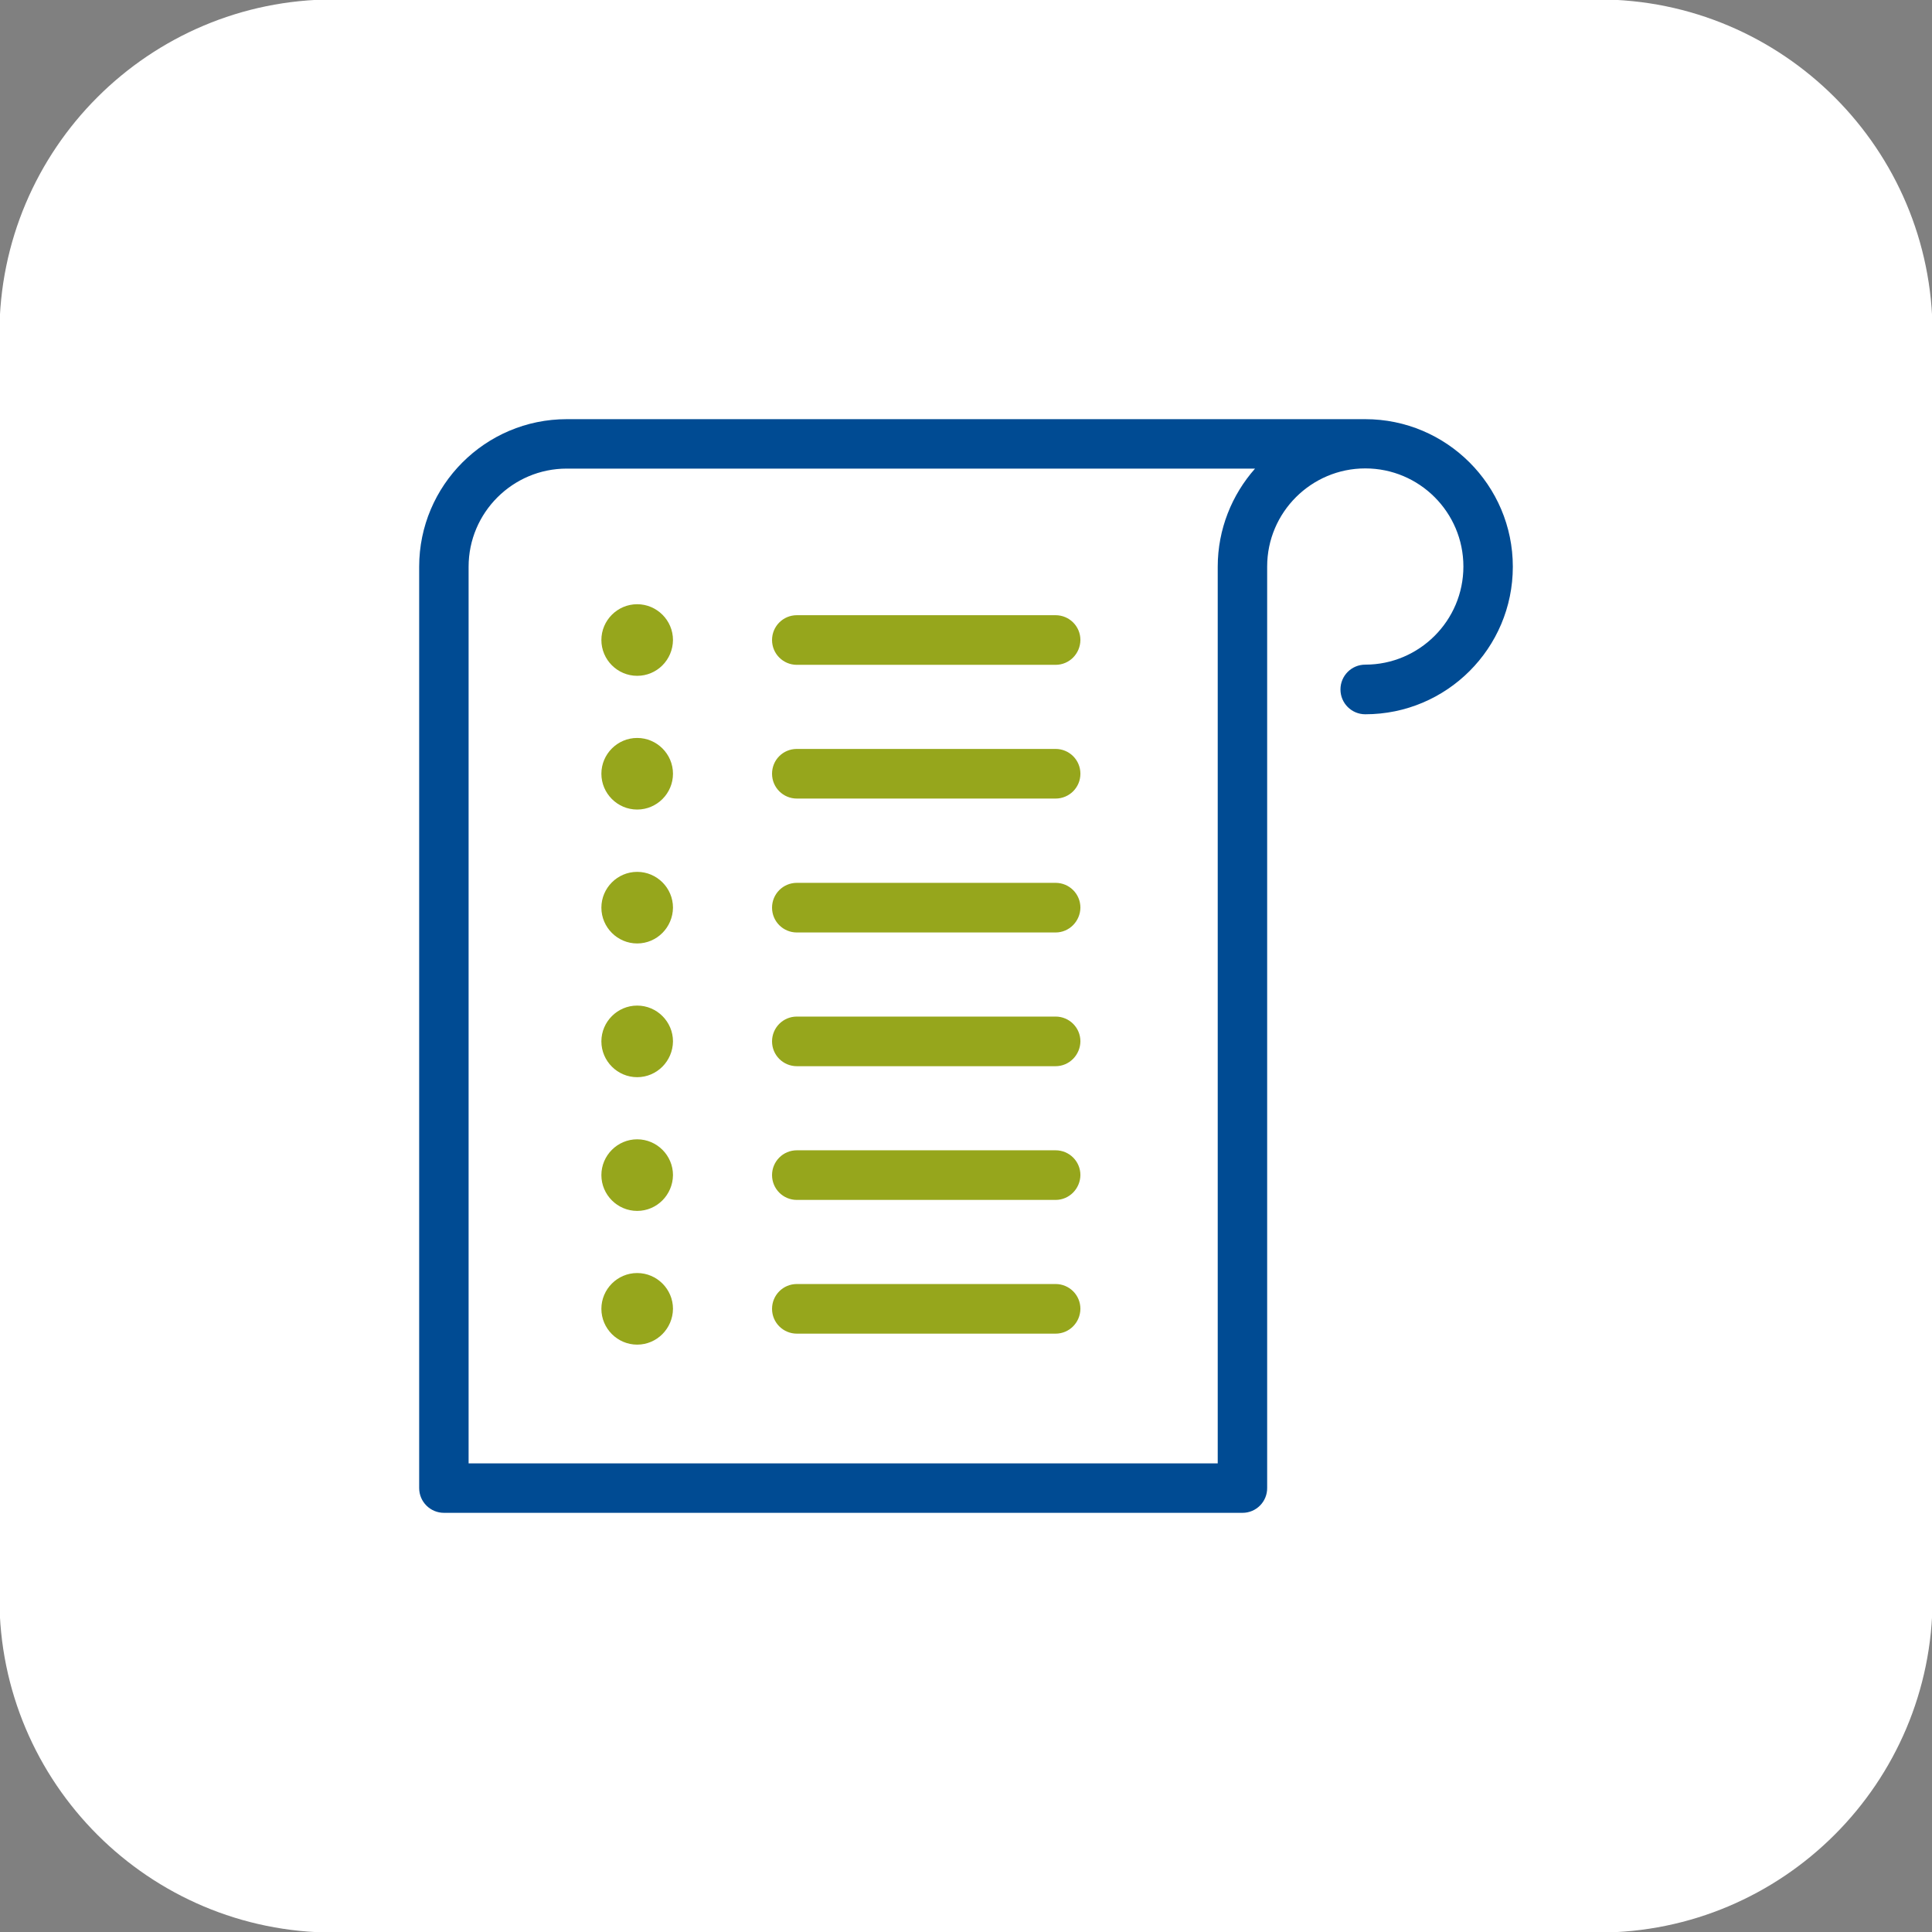 <?xml version="1.0" encoding="utf-8"?>
<!-- Generator: Adobe Illustrator 26.5.0, SVG Export Plug-In . SVG Version: 6.00 Build 0)  -->
<svg version="1.1" id="Livello_1" xmlns="http://www.w3.org/2000/svg" xmlns:xlink="http://www.w3.org/1999/xlink" x="0px" y="0px"
	 width="102px" height="102px" viewBox="0 0 102 102" enable-background="new 0 0 102 102" xml:space="preserve">
<rect x="0" y="0" width="102" height="102" fill="#808080" stroke="none"/>
<path id="Rettangolo_2123" fill="#FFFFFF" d="M17.61-0.03h66.78c9.74,0,17.64,7.9,17.64,17.64l0,0v66.78
	c0,9.74-7.9,17.64-17.64,17.64H17.61c-9.74,0-17.64-7.9-17.64-17.64l0,0V17.61C-0.03,7.87,7.87-0.03,17.61-0.03z"/>
<g>
	<g>
		<path fill="#004B93" d="M65.6,79.87H23.44c-0.72,0-1.31-0.58-1.31-1.31V29.92c0-4.29,3.49-7.79,7.79-7.79h42.16
			c4.29,0,7.79,3.49,7.79,7.79s-3.49,7.79-7.79,7.79c-0.72,0-1.31-0.58-1.31-1.31c0-0.72,0.58-1.31,1.31-1.31
			c2.85,0,5.18-2.32,5.18-5.18s-2.32-5.18-5.18-5.18c-2.85,0-5.18,2.32-5.18,5.18v48.64C66.91,79.28,66.32,79.87,65.6,79.87z
			 M24.74,77.26h39.55V29.92c0-1.98,0.75-3.8,1.97-5.18H29.92c-2.85,0-5.18,2.32-5.18,5.18V77.26z"/>
	</g>
	<g>
		<g>
			<g>
				<path fill="#96A61C" d="M55.73,63.35H42.07c-0.72,0-1.31-0.58-1.31-1.31c0-0.72,0.58-1.31,1.31-1.31h13.66
					c0.72,0,1.31,0.58,1.31,1.31C57.03,62.76,56.45,63.35,55.73,63.35z"/>
			</g>
			<g>
				<path fill="#96A61C" d="M33.64,63.93c-1.04,0-1.89-0.85-1.89-1.89c0-1.04,0.85-1.89,1.89-1.89c1.04,0,1.89,0.85,1.89,1.89
					C35.52,63.08,34.68,63.93,33.64,63.93z"/>
			</g>
		</g>
		<g>
			<g>
				<path fill="#96A61C" d="M55.73,70.41H42.07c-0.72,0-1.31-0.58-1.31-1.31c0-0.72,0.58-1.31,1.31-1.31h13.66
					c0.72,0,1.31,0.58,1.31,1.31C57.03,69.83,56.45,70.41,55.73,70.41z"/>
			</g>
			<g>
				<path fill="#96A61C" d="M33.64,70.99c-1.04,0-1.89-0.85-1.89-1.89c0-1.04,0.85-1.89,1.89-1.89c1.04,0,1.89,0.85,1.89,1.89
					C35.52,70.14,34.68,70.99,33.64,70.99z"/>
			</g>
		</g>
	</g>
	<g>
		<g>
			<g>
				<path fill="#96A61C" d="M55.73,49.23H42.07c-0.72,0-1.31-0.58-1.31-1.31c0-0.72,0.58-1.31,1.31-1.31h13.66
					c0.72,0,1.31,0.58,1.31,1.31C57.03,48.64,56.45,49.23,55.73,49.23z"/>
			</g>
			<g>
				<path fill="#96A61C" d="M33.64,49.81c-1.04,0-1.89-0.85-1.89-1.89c0-1.04,0.85-1.89,1.89-1.89c1.04,0,1.89,0.85,1.89,1.89
					C35.52,48.96,34.68,49.81,33.64,49.81z"/>
			</g>
		</g>
		<g>
			<g>
				<path fill="#96A61C" d="M55.73,56.29H42.07c-0.72,0-1.31-0.58-1.31-1.31c0-0.72,0.58-1.31,1.31-1.31h13.66
					c0.72,0,1.31,0.58,1.31,1.31C57.03,55.7,56.45,56.29,55.73,56.29z"/>
			</g>
			<g>
				<path fill="#96A61C" d="M33.64,56.87c-1.04,0-1.89-0.85-1.89-1.89c0-1.04,0.85-1.89,1.89-1.89c1.04,0,1.89,0.85,1.89,1.89
					C35.52,56.02,34.68,56.87,33.64,56.87z"/>
			</g>
		</g>
	</g>
	<g>
		<g>
			<g>
				<path fill="#96A61C" d="M55.73,35.1H42.07c-0.72,0-1.31-0.58-1.31-1.31c0-0.72,0.58-1.31,1.31-1.31h13.66
					c0.72,0,1.31,0.58,1.31,1.31C57.03,34.52,56.45,35.1,55.73,35.1z"/>
			</g>
			<g>
				<path fill="#96A61C" d="M33.64,35.68c-1.04,0-1.89-0.85-1.89-1.89c0-1.04,0.85-1.89,1.89-1.89c1.04,0,1.89,0.85,1.89,1.89
					C35.52,34.84,34.68,35.68,33.64,35.68z"/>
			</g>
		</g>
		<g>
			<g>
				<path fill="#96A61C" d="M55.73,42.16H42.07c-0.72,0-1.31-0.58-1.31-1.31s0.58-1.31,1.31-1.31h13.66c0.72,0,1.31,0.58,1.31,1.31
					S56.45,42.16,55.73,42.16z"/>
			</g>
			<g>
				<path fill="#96A61C" d="M33.64,42.74c-1.04,0-1.89-0.85-1.89-1.89s0.85-1.89,1.89-1.89c1.04,0,1.89,0.85,1.89,1.89
					S34.68,42.74,33.64,42.74z"/>
			</g>
		</g>
	</g>
</g>
</svg>

